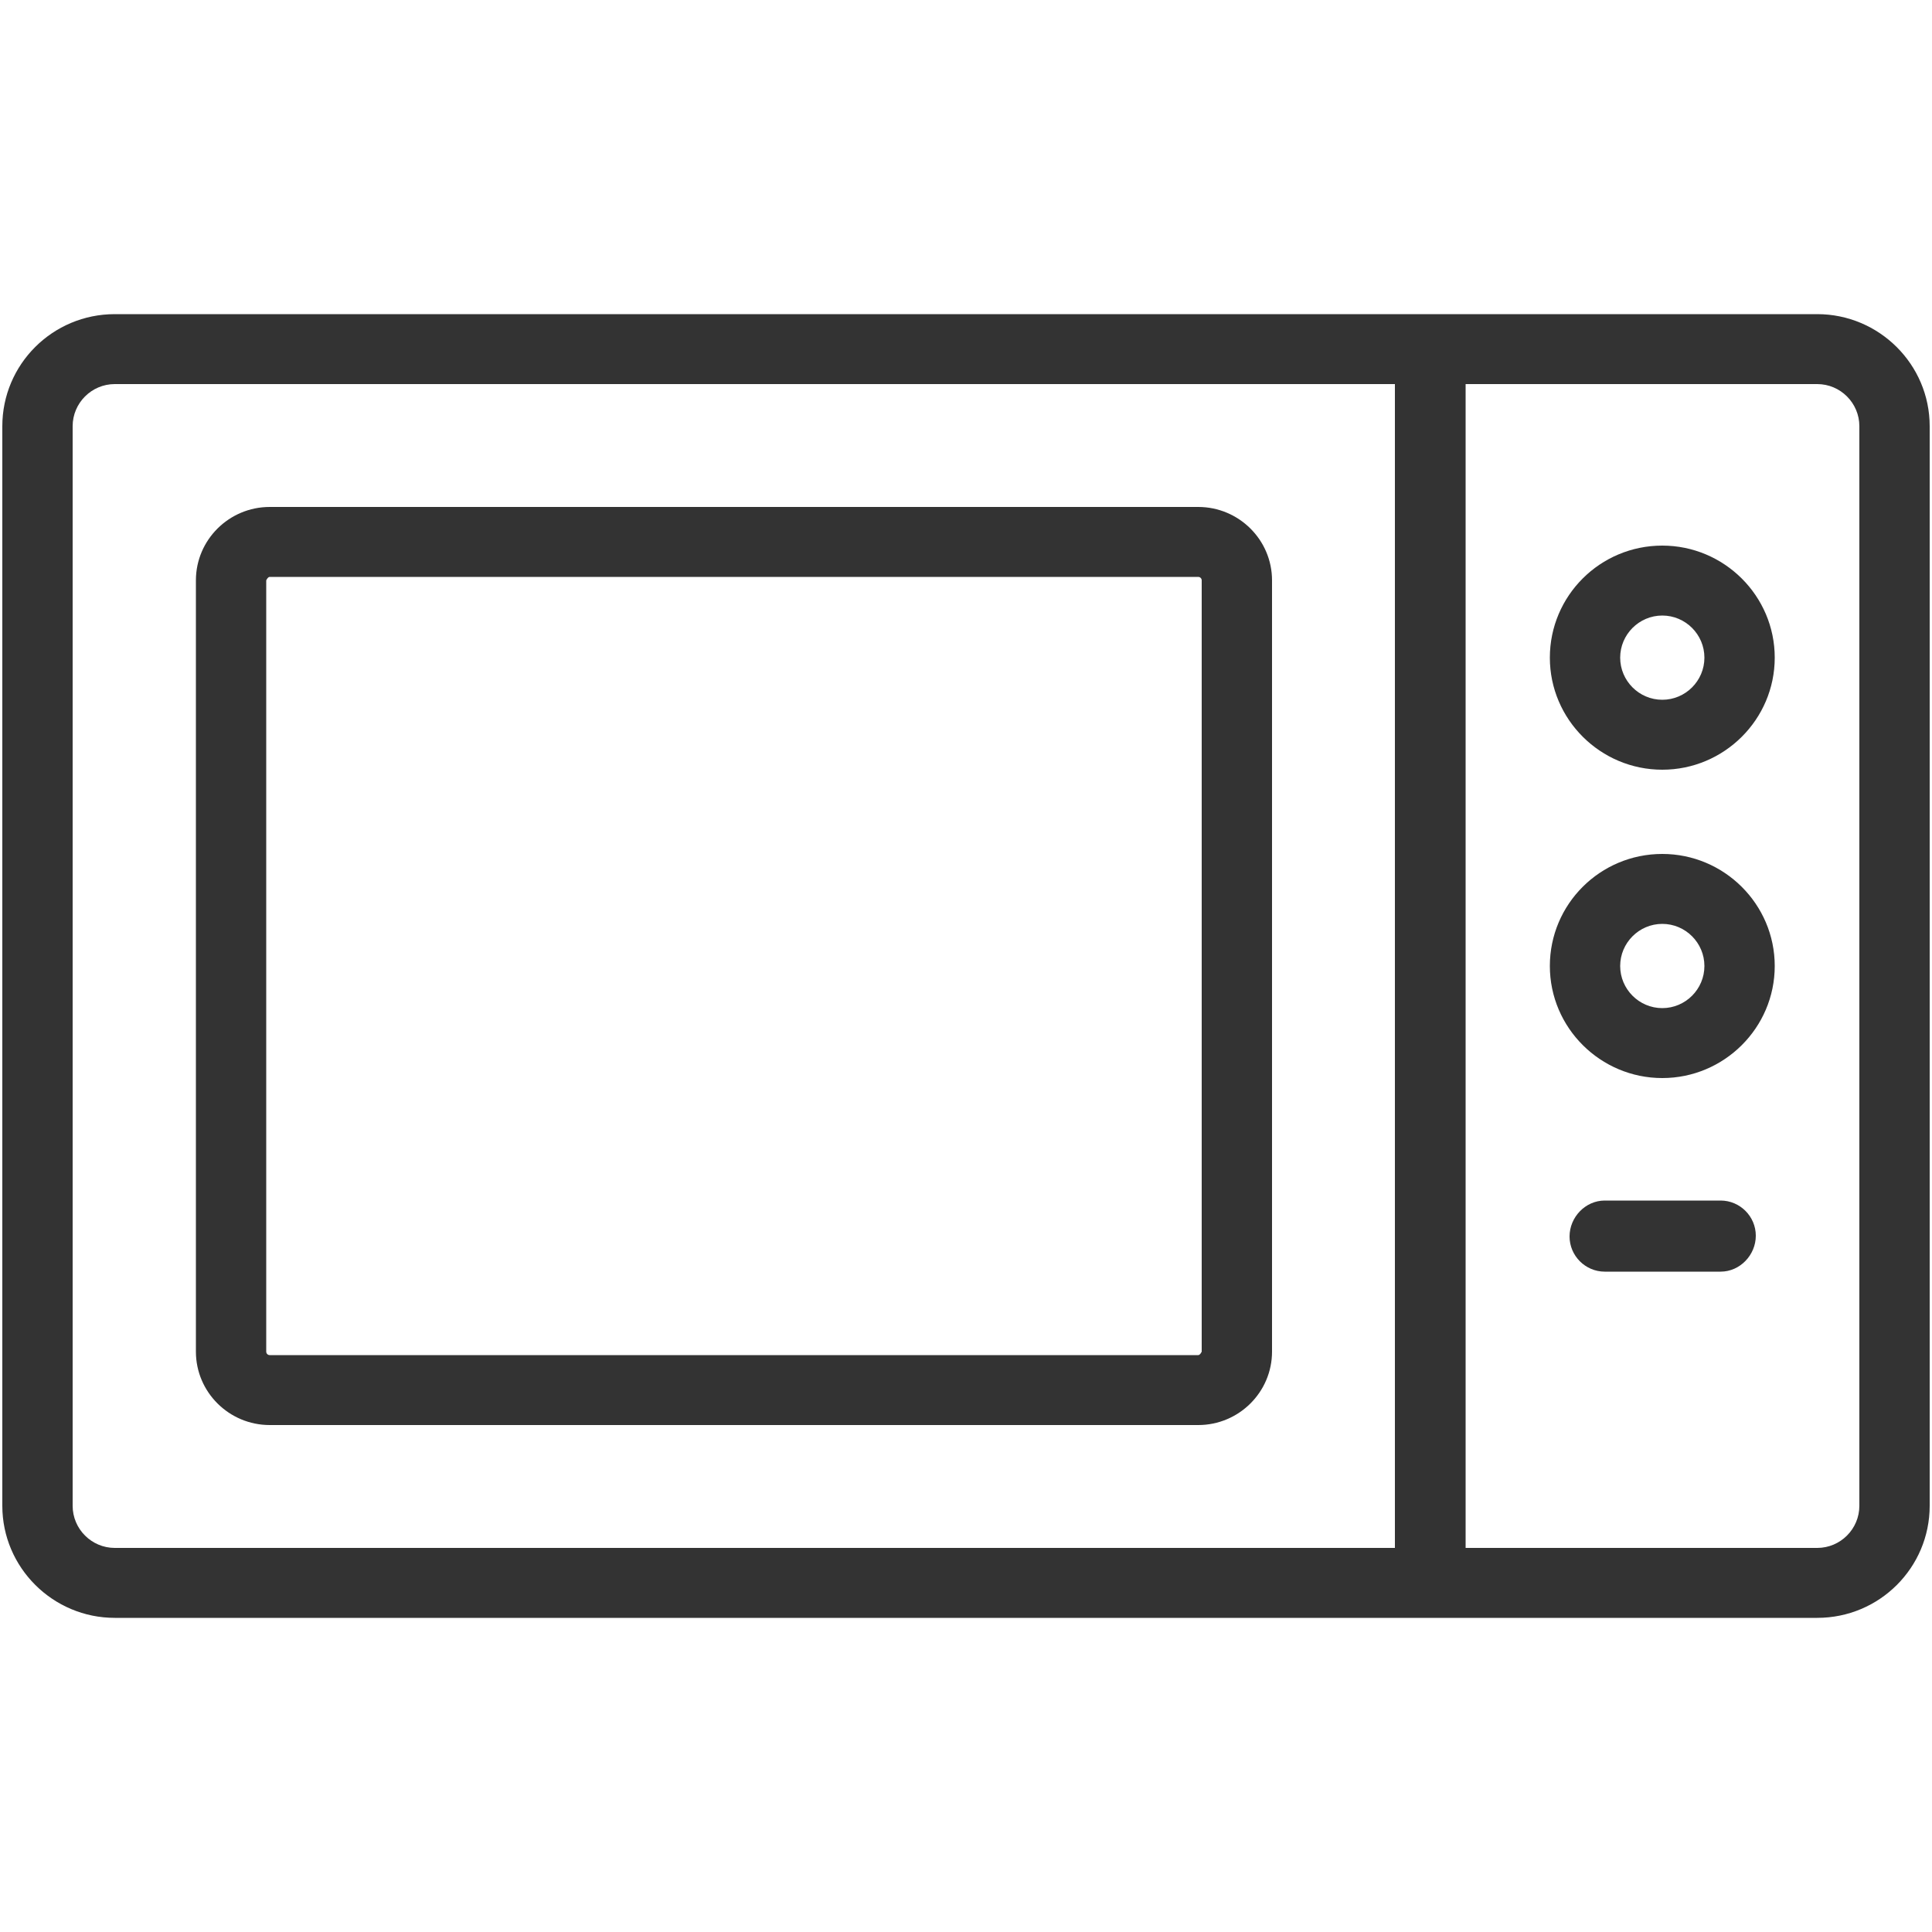 <?xml version="1.0" encoding="UTF-8"?>
<svg id="Layer_1" data-name="Layer 1" xmlns="http://www.w3.org/2000/svg" viewBox="0 0 50 50">
  <defs>
    <style>
      .cls-1 {
        fill: #333;
      }
    </style>
  </defs>
  <path class="cls-1" d="M6.98,36.88h24.03c1.05,0,1.91-.85,1.91-1.9V15.02c0-1.05-.86-1.9-1.91-1.9H6.98c-1.05,0-1.91.85-1.91,1.9v19.96c0,1.05.86,1.9,1.91,1.9ZM6.89,15.02s.04-.09.09-.09h24.03c.05,0,.09.04.09.09v19.96s-.04.09-.09.09H6.98c-.05,0-.09-.04-.09-.09V15.02Z"/>
  <path class="cls-1" d="M47.03,8.13H2.97C1.36,8.13.06,9.43.06,11.03v27.94c0,1.6,1.31,2.9,2.91,2.9h44.06c1.61,0,2.91-1.3,2.91-2.9V11.03c0-1.6-1.31-2.9-2.91-2.9ZM36.1,40.06H2.97c-.6,0-1.09-.49-1.09-1.09h0V11.03c0-.6.49-1.09,1.09-1.09h33.13v30.12ZM48.12,38.97h0c0,.6-.49,1.09-1.09,1.09h-9.1V9.94h9.1c.6,0,1.09.49,1.09,1.09v27.94Z"/>
  <path class="cls-1" d="M43.02,14.12c-1.61,0-2.91,1.3-2.91,2.9s1.31,2.9,2.91,2.9,2.91-1.3,2.91-2.9-1.31-2.9-2.91-2.9ZM43.02,18.11c-.6,0-1.09-.49-1.09-1.09s.49-1.09,1.09-1.09,1.09.49,1.09,1.09-.49,1.09-1.09,1.09Z"/>
  <path class="cls-1" d="M43.02,22.1c-1.61,0-2.91,1.3-2.91,2.9s1.31,2.9,2.91,2.9,2.91-1.3,2.91-2.9-1.31-2.9-2.91-2.9ZM43.02,26.09c-.6,0-1.09-.49-1.09-1.09s.49-1.09,1.09-1.09,1.09.49,1.09,1.09-.49,1.09-1.09,1.09Z"/>
  <path class="cls-1" d="M44.53,31.07h-3c-.5,0-.91.43-.91.93s.41.91.91.91h3c.5,0,.91-.43.91-.93s-.41-.91-.91-.91Z"/>
</svg>